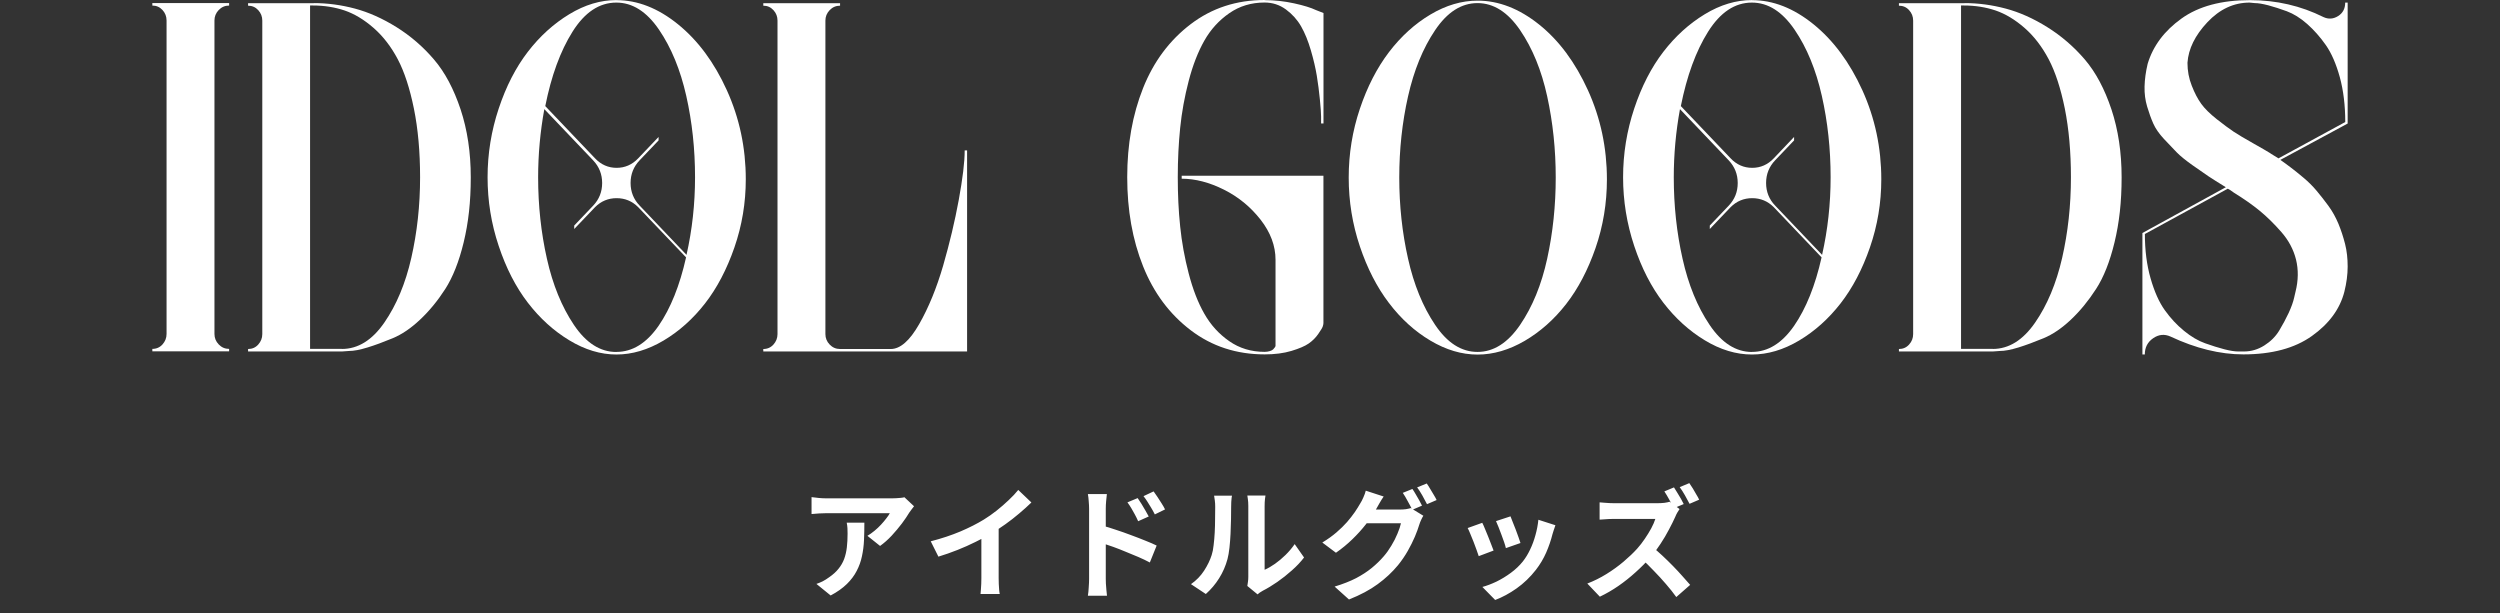 <svg width="534" height="131" viewBox="0 0 534 131" fill="none" xmlns="http://www.w3.org/2000/svg">
<rect x="0" y="0" width="534" height="131" fill="#333333" stroke="none"/>
<path d="M48.94 1.188C48.063 1.188 47.32 1.512 46.713 2.146C46.106 2.781 45.809 3.523 45.809 4.374V71.337C45.809 72.187 46.106 72.93 46.713 73.564C47.32 74.199 48.063 74.523 48.94 74.523V75.049H32.54V74.523C33.417 74.523 34.146 74.199 34.713 73.564C35.28 72.93 35.577 72.187 35.577 71.337V4.374C35.577 3.523 35.294 2.781 34.713 2.146C34.133 1.512 33.417 1.188 32.54 1.188V0.662H48.94V1.188Z" fill="white"/>
<path d="M67.054 0.661C69.956 0.661 72.872 1.053 75.814 1.835C78.743 2.618 81.713 3.941 84.723 5.817C87.72 7.694 90.392 10.002 92.714 12.728C95.049 15.455 96.925 19.005 98.383 23.365C99.827 27.725 100.556 32.557 100.556 37.875C100.556 43.193 100.043 47.607 99.044 51.751C98.046 55.895 96.709 59.229 95.103 61.739C93.483 64.25 91.688 66.437 89.731 68.272C87.774 70.122 85.817 71.445 83.859 72.254C81.902 73.064 80.12 73.726 78.487 74.225C76.867 74.725 75.558 74.968 74.546 74.968L73.034 75.076H52.989V74.549C53.867 74.549 54.596 74.225 55.163 73.591C55.73 72.956 56.026 72.214 56.026 71.364V4.4C56.026 3.55 55.743 2.807 55.163 2.173C54.582 1.538 53.867 1.215 52.989 1.215V0.688H67.054V0.661ZM73.034 74.536C76.476 74.536 79.499 72.659 82.091 68.907C84.683 65.154 86.613 60.552 87.855 55.085C89.097 49.632 89.731 43.895 89.731 37.862C89.731 32.408 89.285 27.509 88.408 23.189C87.531 18.87 86.383 15.36 84.966 12.661C83.549 9.975 81.821 7.734 79.796 5.966C77.772 4.198 75.707 2.956 73.614 2.24C71.522 1.538 69.268 1.174 66.838 1.174H66.231V74.522H73.007L73.034 74.536Z" fill="white"/>
<path d="M131.656 0.026C136.178 0.026 140.565 1.74 144.816 5.182C149.068 8.624 152.551 13.308 155.25 19.261C157.95 25.213 159.3 31.558 159.3 38.293C159.3 43.328 158.49 48.173 156.87 52.857C155.25 57.528 153.158 61.523 150.594 64.817C148.029 68.11 145.073 70.756 141.739 72.74C138.391 74.724 135.044 75.723 131.669 75.723C128.295 75.723 124.934 74.71 121.6 72.686C118.252 70.661 115.31 67.989 112.745 64.655C110.181 61.321 108.102 57.285 106.523 52.533C104.93 47.782 104.147 42.896 104.147 37.861C104.147 32.826 104.943 27.94 106.523 23.189C108.102 18.438 110.181 14.402 112.745 11.068C115.31 7.734 118.266 5.061 121.6 3.036C124.934 1.012 128.295 0.013 131.669 0.013L131.656 0.026ZM131.656 75.169C135.098 75.169 138.094 73.307 140.673 69.595C143.237 65.869 145.194 60.997 146.544 54.977L136.313 44.246C135.03 42.963 133.492 42.329 131.71 42.329C129.928 42.329 128.389 42.963 127.107 44.246L122.653 48.916V48.173L126.702 43.922C127.984 42.572 128.619 40.966 128.619 39.089C128.619 37.213 127.971 35.607 126.702 34.257L116.268 23.31C115.391 28.129 114.945 32.988 114.945 37.875C114.945 43.895 115.566 49.685 116.822 55.26C118.063 60.821 119.994 65.532 122.585 69.392C125.177 73.253 128.2 75.183 131.642 75.183L131.656 75.169ZM146.639 54.45C147.853 49.064 148.461 43.544 148.461 37.861C148.461 31.841 147.84 26.05 146.585 20.476C145.329 14.915 143.399 10.204 140.767 6.343C138.135 2.483 135.098 0.553 131.656 0.553C128.011 0.553 124.893 2.631 122.288 6.775C119.683 10.919 117.753 16.224 116.471 22.662L127.107 33.825C128.389 35.175 129.928 35.85 131.71 35.85C133.492 35.85 135.03 35.175 136.313 33.825L140.673 29.249V29.992L136.623 34.244C135.341 35.593 134.693 37.2 134.693 39.076C134.693 40.952 135.327 42.572 136.623 43.908L146.639 54.437V54.45Z" fill="white"/>
<path d="M206.057 32.124H206.57V75.075H163.039V74.549C163.916 74.549 164.645 74.225 165.212 73.59C165.779 72.956 166.076 72.213 166.076 71.363V4.399C166.076 3.549 165.792 2.807 165.212 2.172C164.631 1.538 163.916 1.214 163.039 1.214V0.688H179.439V1.214C178.561 1.214 177.819 1.538 177.212 2.172C176.604 2.807 176.307 3.549 176.307 4.399V71.363C176.307 72.213 176.604 72.956 177.212 73.59C177.819 74.225 178.561 74.549 179.439 74.549H190.264C192.289 74.549 194.313 72.78 196.338 69.23C198.363 65.68 200.064 61.523 201.454 56.745C202.831 51.966 203.951 47.283 204.788 42.72C205.625 38.144 206.057 34.621 206.057 32.138V32.124Z" fill="white"/>
<path d="M270.145 0.027C272.237 0.027 274.33 0.257 276.422 0.715C278.514 1.174 280.066 1.66 281.079 2.146L282.698 2.781V26.375H282.185V24.89C282.185 24.256 282.105 23.041 281.929 21.273C281.754 19.505 281.538 17.804 281.268 16.171C280.998 14.537 280.579 12.729 279.999 10.744C279.418 8.76 278.73 7.059 277.92 5.642C277.11 4.225 276.03 3.024 274.681 2.025C273.331 1.039 271.819 0.54 270.118 0.54C267.284 0.54 264.773 1.296 262.573 2.821C260.373 4.346 258.605 6.29 257.255 8.666C255.905 11.041 254.785 13.916 253.907 17.277C253.03 20.638 252.422 23.986 252.085 27.32C251.748 30.654 251.572 34.163 251.572 37.848C251.572 41.533 251.734 45.043 252.085 48.377C252.422 51.711 253.03 55.058 253.907 58.419C254.785 61.78 255.891 64.655 257.255 67.031C258.605 69.407 260.373 71.35 262.573 72.876C264.76 74.401 267.284 75.157 270.118 75.157C270.523 75.157 270.888 75.103 271.239 74.995C271.576 74.887 271.806 74.765 271.954 74.617C272.089 74.482 272.21 74.333 272.305 74.198C272.399 74.064 272.453 73.956 272.453 73.874V55.49C272.453 52.507 271.387 49.659 269.268 46.932C267.135 44.206 264.53 42.06 261.426 40.508C258.321 38.955 255.311 38.172 252.409 38.172V37.538H282.685V69.002C282.685 69.218 282.631 69.461 282.536 69.744C282.442 70.028 282.118 70.554 281.578 71.337C281.038 72.12 280.363 72.795 279.553 73.362C278.744 73.928 277.515 74.455 275.855 74.954C274.195 75.454 272.291 75.697 270.132 75.697C264.125 75.697 258.861 73.983 254.339 70.54C249.817 67.099 246.429 62.55 244.162 56.88C241.894 51.211 240.774 44.867 240.774 37.848C240.774 30.829 241.908 24.485 244.162 18.816C246.416 13.147 249.817 8.598 254.339 5.156C258.861 1.714 264.125 0 270.132 0L270.145 0.027Z" fill="white"/>
<path d="M315.593 0.135C320.115 0.135 324.502 1.836 328.754 5.237C333.005 8.639 336.474 13.323 339.187 19.275C341.887 25.228 343.237 31.572 343.237 38.308C343.237 43.41 342.427 48.296 340.807 52.98C339.187 57.65 337.095 61.646 334.531 64.939C331.966 68.233 329.01 70.851 325.676 72.808C322.328 74.752 318.981 75.737 315.606 75.737C312.232 75.737 308.871 74.739 305.537 72.754C302.189 70.77 299.247 68.098 296.682 64.723C294.118 61.362 292.039 57.313 290.46 52.602C288.88 47.891 288.084 43.005 288.084 37.93C288.084 32.854 288.88 27.968 290.46 23.257C292.039 18.547 294.118 14.511 296.682 11.136C299.247 7.775 302.203 5.089 305.537 3.105C308.871 1.121 312.232 0.135 315.606 0.135H315.593ZM306.536 69.38C309.127 73.24 312.151 75.171 315.593 75.171C319.035 75.171 322.072 73.24 324.704 69.38C327.336 65.519 329.266 60.809 330.481 55.248C331.696 49.686 332.304 43.909 332.304 37.916C332.304 31.923 331.696 26.159 330.481 20.585C329.266 15.024 327.336 10.313 324.704 6.452C322.072 2.592 319.035 0.662 315.593 0.662C312.151 0.662 309.127 2.592 306.536 6.452C303.931 10.313 302.014 15.024 300.759 20.585C299.503 26.146 298.882 31.923 298.882 37.916C298.882 43.909 299.503 49.686 300.759 55.248C302.001 60.809 303.931 65.519 306.536 69.38Z" fill="white"/>
<path d="M374.201 0.026C378.723 0.026 383.11 1.74 387.362 5.182C391.613 8.624 395.082 13.308 397.795 19.261C400.495 25.213 401.845 31.558 401.845 38.293C401.845 43.328 401.035 48.173 399.415 52.857C397.796 57.541 395.703 61.523 393.139 64.817C390.574 68.11 387.618 70.756 384.284 72.74C380.95 74.724 377.589 75.723 374.215 75.723C370.84 75.723 367.479 74.71 364.145 72.686C360.798 70.661 357.855 67.989 355.29 64.655C352.726 61.321 350.647 57.285 349.068 52.533C347.489 47.782 346.692 42.896 346.692 37.861C346.692 32.826 347.489 27.94 349.068 23.189C350.647 18.438 352.726 14.402 355.29 11.068C357.855 7.734 360.811 5.061 364.145 3.036C367.479 1.012 370.84 0.013 374.215 0.013L374.201 0.026ZM374.201 75.169C377.643 75.169 380.64 73.307 383.218 69.595C385.782 65.869 387.74 60.997 389.089 54.977L378.871 44.246C377.589 42.963 376.05 42.329 374.269 42.329C372.487 42.329 370.948 42.963 369.666 44.246L365.211 48.916V48.173L369.261 43.922C370.543 42.572 371.177 40.966 371.177 39.089C371.177 37.213 370.53 35.607 369.261 34.257L358.84 23.31C357.963 28.129 357.518 32.988 357.518 37.875C357.518 43.895 358.138 49.685 359.394 55.26C360.636 60.821 362.566 65.532 365.171 69.392C367.762 73.253 370.786 75.183 374.228 75.183L374.201 75.169ZM389.197 54.45C390.412 49.064 391.02 43.544 391.02 37.861C391.02 31.841 390.399 26.05 389.143 20.476C387.888 14.915 385.958 10.204 383.326 6.343C380.694 2.483 377.657 0.553 374.215 0.553C370.57 0.553 367.452 2.631 364.847 6.775C362.242 10.919 360.312 16.224 359.029 22.662L369.666 33.825C370.948 35.175 372.487 35.85 374.269 35.85C376.05 35.85 377.589 35.175 378.871 33.825L383.218 29.249V29.992L379.168 34.244C377.886 35.593 377.238 37.2 377.238 39.076C377.238 40.952 377.872 42.572 379.168 43.908L389.197 54.437V54.45Z" fill="white"/>
<path d="M419.662 0.661C422.564 0.661 425.48 1.053 428.422 1.835C431.365 2.618 434.334 3.941 437.331 5.817C440.328 7.694 443 10.002 445.335 12.728C447.657 15.455 449.547 19.005 451.004 23.365C452.449 27.725 453.178 32.557 453.178 37.875C453.178 43.193 452.665 47.607 451.666 51.751C450.667 55.895 449.344 59.229 447.711 61.739C446.091 64.25 444.296 66.437 442.352 68.272C440.395 70.122 438.438 71.445 436.481 72.254C434.523 73.064 432.728 73.726 431.122 74.225C429.502 74.725 428.179 74.968 427.167 74.968L425.655 75.076H405.611V74.549C406.488 74.549 407.217 74.225 407.784 73.591C408.364 72.956 408.648 72.214 408.648 71.364V4.4C408.648 3.55 408.364 2.807 407.784 2.173C407.217 1.538 406.488 1.215 405.611 1.215V0.688H419.676L419.662 0.661ZM425.642 74.536C429.084 74.536 432.107 72.659 434.699 68.907C437.291 65.154 439.221 60.552 440.476 55.085C441.718 49.632 442.352 43.895 442.352 37.862C442.352 32.408 441.907 27.509 441.043 23.189C440.166 18.87 439.018 15.36 437.601 12.661C436.184 9.975 434.469 7.734 432.445 5.966C430.42 4.198 428.355 2.956 426.263 2.24C424.17 1.538 421.916 1.174 419.487 1.174H418.879V74.522H425.669L425.642 74.536Z" fill="white"/>
<path d="M501.46 0.554V26.389L487.085 34.15C487.895 34.717 488.664 35.284 489.406 35.851C490.149 36.418 491.026 37.12 492.038 37.97C493.051 38.821 493.982 39.738 494.819 40.737C495.656 41.736 496.506 42.816 497.357 43.977C498.207 45.138 498.909 46.42 499.489 47.797C500.056 49.173 500.529 50.618 500.907 52.103C501.285 53.587 501.46 55.207 501.46 56.935C501.46 58.663 501.217 60.458 500.758 62.307C499.813 65.992 497.505 69.15 493.82 71.769C490.149 74.388 485.262 75.697 479.188 75.697C474.194 75.697 468.997 74.415 463.598 71.877C462.316 71.31 461.088 71.432 459.9 72.255C458.712 73.079 458.131 74.226 458.131 75.711H457.619V49.767L475.436 39.995C473.816 38.996 472.588 38.227 471.737 37.66C470.901 37.093 469.753 36.296 468.295 35.271C466.851 34.245 465.731 33.34 464.961 32.557C464.192 31.775 463.274 30.816 462.221 29.682C461.169 28.549 460.413 27.455 459.94 26.389C459.468 25.323 459.036 24.121 458.631 22.771C458.226 21.422 458.037 19.991 458.077 18.466C458.118 16.94 458.334 15.334 458.739 13.633C459.886 9.813 462.302 6.587 465.974 3.955C469.645 1.323 474.532 0.027 480.606 0.027C486.207 0.027 491.444 1.229 496.29 3.645C497.37 4.144 498.409 4.063 499.422 3.429C500.434 2.794 500.934 1.836 500.934 0.554H501.446H501.46ZM477.164 41.156C476.489 40.656 476.057 40.373 475.854 40.305L458.145 49.983C458.145 53.452 458.55 56.611 459.36 59.446C460.17 62.28 461.182 64.548 462.397 66.249C463.612 67.949 464.975 69.421 466.5 70.662C468.012 71.904 469.524 72.795 471.009 73.321C472.493 73.848 473.857 74.28 475.112 74.604C476.367 74.928 477.353 75.076 478.095 75.076H479.31C480.862 75.076 482.306 74.644 483.656 73.794C485.006 72.944 486.072 71.877 486.842 70.608C487.611 69.326 488.286 68.071 488.866 66.829C489.433 65.587 489.825 64.507 490.027 63.589L490.324 62.307C490.932 59.904 490.959 57.61 490.432 55.45C489.892 53.29 488.839 51.32 487.287 49.551C485.735 47.783 484.196 46.271 482.684 45.03C481.173 43.788 479.323 42.492 477.164 41.156ZM484.952 32.76C485.762 33.259 486.342 33.61 486.68 33.826L500.947 26.065C500.947 22.529 500.556 19.329 499.786 16.495C499.003 13.66 498.018 11.379 496.803 9.638C495.588 7.897 494.252 6.398 492.808 5.116C491.35 3.834 489.906 2.943 488.461 2.403C487.004 1.877 485.694 1.445 484.507 1.134C483.319 0.824 482.36 0.662 481.618 0.662L480.511 0.554C477.137 0.554 474.127 1.958 471.494 4.752C468.862 7.559 467.445 10.434 467.243 13.417C467.243 15.118 467.54 16.751 468.16 18.304C468.768 19.869 469.443 21.152 470.185 22.177C470.928 23.203 472.048 24.31 473.519 25.471C474.99 26.632 476.205 27.523 477.11 28.13C478.027 28.738 479.391 29.547 481.213 30.573C483.035 31.599 484.291 32.328 484.965 32.746L484.952 32.76Z" fill="white"/>
<path d="M195.238 108.135C195.099 108.309 194.926 108.534 194.718 108.811C194.51 109.071 194.345 109.297 194.224 109.487C193.825 110.163 193.296 110.943 192.638 111.827C191.979 112.694 191.251 113.561 190.454 114.427C189.656 115.277 188.833 116.005 187.984 116.611L185.28 114.453C185.8 114.141 186.311 113.777 186.814 113.361C187.316 112.945 187.776 112.512 188.192 112.061C188.625 111.593 188.998 111.151 189.31 110.735C189.639 110.319 189.89 109.947 190.064 109.617C189.838 109.617 189.457 109.617 188.92 109.617C188.382 109.617 187.741 109.617 186.996 109.617C186.25 109.617 185.444 109.617 184.578 109.617C183.728 109.617 182.879 109.617 182.03 109.617C181.18 109.617 180.374 109.617 179.612 109.617C178.866 109.617 178.216 109.617 177.662 109.617C177.124 109.617 176.743 109.617 176.518 109.617C175.98 109.617 175.469 109.635 174.984 109.669C174.498 109.704 173.952 109.747 173.346 109.799V106.185C173.848 106.255 174.368 106.315 174.906 106.367C175.443 106.419 175.98 106.445 176.518 106.445C176.743 106.445 177.142 106.445 177.714 106.445C178.286 106.445 178.962 106.445 179.742 106.445C180.539 106.445 181.38 106.445 182.264 106.445C183.165 106.445 184.058 106.445 184.942 106.445C185.843 106.445 186.675 106.445 187.438 106.445C188.218 106.445 188.876 106.445 189.414 106.445C189.968 106.445 190.341 106.445 190.532 106.445C190.774 106.445 191.069 106.437 191.416 106.419C191.762 106.402 192.1 106.376 192.43 106.341C192.776 106.307 193.028 106.263 193.184 106.211L195.238 108.135ZM184.63 111.645C184.63 112.928 184.604 114.167 184.552 115.363C184.5 116.559 184.352 117.712 184.11 118.821C183.884 119.913 183.512 120.953 182.992 121.941C182.489 122.929 181.787 123.865 180.886 124.749C179.984 125.633 178.832 126.448 177.428 127.193L174.386 124.723C174.802 124.585 175.244 124.403 175.712 124.177C176.18 123.935 176.648 123.64 177.116 123.293C177.948 122.721 178.615 122.115 179.118 121.473C179.638 120.832 180.036 120.139 180.314 119.393C180.591 118.631 180.782 117.807 180.886 116.923C180.99 116.022 181.042 115.043 181.042 113.985C181.042 113.587 181.033 113.205 181.016 112.841C180.998 112.46 180.946 112.061 180.86 111.645H184.63ZM198.805 115.623C201.145 115.017 203.259 114.315 205.149 113.517C207.055 112.703 208.728 111.853 210.167 110.969C211.068 110.415 211.969 109.782 212.871 109.071C213.789 108.343 214.647 107.598 215.445 106.835C216.259 106.073 216.944 105.345 217.499 104.651L220.307 107.329C219.509 108.109 218.634 108.898 217.681 109.695C216.745 110.493 215.765 111.255 214.743 111.983C213.72 112.711 212.706 113.379 211.701 113.985C210.713 114.557 209.603 115.147 208.373 115.753C207.159 116.36 205.877 116.932 204.525 117.469C203.173 118.007 201.812 118.483 200.443 118.899L198.805 115.623ZM209.621 112.633L213.313 111.775V123.475C213.313 123.857 213.321 124.273 213.339 124.723C213.356 125.174 213.382 125.59 213.417 125.971C213.451 126.37 213.495 126.673 213.547 126.881H209.439C209.473 126.673 209.499 126.37 209.517 125.971C209.551 125.59 209.577 125.174 209.595 124.723C209.612 124.273 209.621 123.857 209.621 123.475V112.633ZM243.005 106.393C243.247 106.74 243.516 107.147 243.811 107.615C244.105 108.083 244.383 108.551 244.643 109.019C244.92 109.487 245.163 109.921 245.371 110.319L243.109 111.333C242.866 110.779 242.623 110.285 242.381 109.851C242.155 109.418 241.921 109.002 241.679 108.603C241.436 108.187 241.15 107.754 240.821 107.303L243.005 106.393ZM246.411 104.963C246.671 105.31 246.948 105.709 247.243 106.159C247.555 106.61 247.849 107.069 248.127 107.537C248.421 107.988 248.664 108.413 248.855 108.811L246.671 109.877C246.393 109.323 246.125 108.837 245.865 108.421C245.622 107.988 245.371 107.581 245.111 107.199C244.868 106.801 244.582 106.393 244.253 105.977L246.411 104.963ZM232.631 123.631C232.631 123.285 232.631 122.739 232.631 121.993C232.631 121.231 232.631 120.355 232.631 119.367C232.631 118.362 232.631 117.322 232.631 116.247C232.631 115.155 232.631 114.107 232.631 113.101C232.631 112.079 232.631 111.177 232.631 110.397C232.631 109.617 232.631 109.045 232.631 108.681C232.631 108.213 232.605 107.685 232.553 107.095C232.518 106.506 232.457 105.986 232.371 105.535H236.427C236.375 105.986 236.323 106.489 236.271 107.043C236.219 107.598 236.193 108.144 236.193 108.681C236.193 109.149 236.193 109.799 236.193 110.631C236.193 111.463 236.193 112.391 236.193 113.413C236.193 114.419 236.193 115.45 236.193 116.507C236.193 117.565 236.193 118.579 236.193 119.549C236.193 120.503 236.193 121.343 236.193 122.071C236.193 122.782 236.193 123.302 236.193 123.631C236.193 123.857 236.201 124.195 236.219 124.645C236.253 125.079 236.288 125.529 236.323 125.997C236.375 126.465 236.418 126.881 236.453 127.245H232.371C232.457 126.743 232.518 126.145 232.553 125.451C232.605 124.741 232.631 124.134 232.631 123.631ZM235.439 112.269C236.305 112.495 237.267 112.789 238.325 113.153C239.399 113.5 240.483 113.881 241.575 114.297C242.667 114.696 243.698 115.095 244.669 115.493C245.639 115.875 246.437 116.221 247.061 116.533L245.605 120.147C244.859 119.749 244.045 119.359 243.161 118.977C242.277 118.596 241.375 118.223 240.457 117.859C239.555 117.478 238.671 117.131 237.805 116.819C236.938 116.507 236.149 116.239 235.439 116.013V112.269ZM266.431 125.165C266.483 124.905 266.526 124.611 266.561 124.281C266.613 123.935 266.639 123.588 266.639 123.241C266.639 123.051 266.639 122.669 266.639 122.097C266.639 121.525 266.639 120.832 266.639 120.017C266.639 119.203 266.639 118.327 266.639 117.391C266.639 116.438 266.639 115.476 266.639 114.505C266.639 113.535 266.639 112.625 266.639 111.775C266.639 110.909 266.639 110.155 266.639 109.513C266.639 108.855 266.639 108.378 266.639 108.083C266.639 107.494 266.604 106.983 266.535 106.549C266.483 106.116 266.448 105.882 266.431 105.847H270.305C270.287 105.882 270.253 106.125 270.201 106.575C270.149 107.009 270.123 107.52 270.123 108.109C270.123 108.404 270.123 108.846 270.123 109.435C270.123 110.007 270.123 110.675 270.123 111.437C270.123 112.183 270.123 112.98 270.123 113.829C270.123 114.679 270.123 115.519 270.123 116.351C270.123 117.166 270.123 117.946 270.123 118.691C270.123 119.419 270.123 120.043 270.123 120.563C270.123 121.083 270.123 121.465 270.123 121.707C270.833 121.395 271.57 120.971 272.333 120.433C273.095 119.896 273.841 119.272 274.569 118.561C275.314 117.833 275.973 117.053 276.545 116.221L278.547 119.081C277.836 120.017 276.969 120.936 275.947 121.837C274.941 122.739 273.901 123.562 272.827 124.307C271.752 125.053 270.721 125.677 269.733 126.179C269.455 126.335 269.23 126.474 269.057 126.595C268.883 126.734 268.736 126.855 268.615 126.959L266.431 125.165ZM254.393 124.775C255.537 123.978 256.473 123.016 257.201 121.889C257.929 120.763 258.466 119.653 258.813 118.561C259.003 117.989 259.142 117.287 259.229 116.455C259.333 115.606 259.411 114.705 259.463 113.751C259.515 112.781 259.541 111.827 259.541 110.891C259.558 109.938 259.567 109.063 259.567 108.265C259.567 107.745 259.541 107.303 259.489 106.939C259.454 106.558 259.402 106.203 259.333 105.873H263.155C263.137 105.908 263.111 106.055 263.077 106.315C263.059 106.558 263.033 106.853 262.999 107.199C262.981 107.529 262.973 107.875 262.973 108.239C262.973 109.002 262.964 109.895 262.947 110.917C262.929 111.923 262.895 112.954 262.843 114.011C262.791 115.069 262.713 116.074 262.609 117.027C262.505 117.963 262.366 118.761 262.193 119.419C261.794 120.893 261.196 122.262 260.399 123.527C259.619 124.775 258.674 125.893 257.565 126.881L254.393 124.775ZM301.687 104.443C301.912 104.755 302.146 105.128 302.389 105.561C302.649 105.995 302.9 106.428 303.143 106.861C303.385 107.295 303.585 107.676 303.741 108.005L301.661 108.889C301.401 108.352 301.08 107.745 300.699 107.069C300.335 106.376 299.979 105.778 299.633 105.275L301.687 104.443ZM304.755 103.273C304.98 103.585 305.223 103.967 305.483 104.417C305.76 104.851 306.02 105.284 306.263 105.717C306.523 106.133 306.722 106.497 306.861 106.809L304.807 107.693C304.529 107.139 304.2 106.523 303.819 105.847C303.437 105.171 303.065 104.591 302.701 104.105L304.755 103.273ZM304.027 110.163C303.871 110.406 303.715 110.701 303.559 111.047C303.403 111.377 303.273 111.706 303.169 112.035C302.943 112.798 302.623 113.673 302.207 114.661C301.791 115.632 301.288 116.637 300.699 117.677C300.109 118.717 299.416 119.731 298.619 120.719C297.388 122.21 295.941 123.562 294.277 124.775C292.63 125.989 290.585 127.081 288.141 128.051L285.073 125.295C286.841 124.758 288.366 124.16 289.649 123.501C290.931 122.825 292.049 122.097 293.003 121.317C293.956 120.537 294.805 119.714 295.551 118.847C296.14 118.171 296.686 117.409 297.189 116.559C297.709 115.71 298.142 114.861 298.489 114.011C298.853 113.162 299.104 112.417 299.243 111.775H290.481L291.677 108.837C291.902 108.837 292.275 108.837 292.795 108.837C293.315 108.837 293.895 108.837 294.537 108.837C295.178 108.837 295.811 108.837 296.435 108.837C297.076 108.837 297.639 108.837 298.125 108.837C298.61 108.837 298.931 108.837 299.087 108.837C299.503 108.837 299.91 108.811 300.309 108.759C300.725 108.69 301.071 108.612 301.349 108.525L304.027 110.163ZM295.551 106.055C295.239 106.506 294.935 106.991 294.641 107.511C294.346 108.031 294.121 108.43 293.965 108.707C293.375 109.747 292.647 110.831 291.781 111.957C290.914 113.067 289.935 114.15 288.843 115.207C287.768 116.247 286.607 117.201 285.359 118.067L282.447 115.883C283.591 115.19 284.596 114.471 285.463 113.725C286.329 112.98 287.083 112.243 287.725 111.515C288.366 110.77 288.921 110.059 289.389 109.383C289.857 108.69 290.247 108.066 290.559 107.511C290.767 107.199 290.983 106.783 291.209 106.263C291.451 105.726 291.625 105.241 291.729 104.807L295.551 106.055ZM322.643 110.293C322.764 110.571 322.92 110.969 323.111 111.489C323.319 111.992 323.535 112.538 323.761 113.127C323.986 113.699 324.185 114.245 324.359 114.765C324.532 115.285 324.671 115.693 324.775 115.987L321.655 117.079C321.585 116.75 321.464 116.334 321.291 115.831C321.117 115.329 320.927 114.8 320.719 114.245C320.511 113.673 320.303 113.127 320.095 112.607C319.887 112.087 319.705 111.654 319.549 111.307L322.643 110.293ZM332.237 112.191C332.098 112.607 331.977 112.963 331.873 113.257C331.786 113.552 331.699 113.829 331.613 114.089C331.283 115.407 330.833 116.724 330.261 118.041C329.689 119.341 328.961 120.563 328.077 121.707C326.863 123.267 325.485 124.593 323.943 125.685C322.417 126.76 320.892 127.583 319.367 128.155L316.637 125.373C317.59 125.113 318.595 124.732 319.653 124.229C320.71 123.709 321.733 123.085 322.721 122.357C323.709 121.629 324.558 120.823 325.269 119.939C325.858 119.194 326.378 118.345 326.829 117.391C327.297 116.421 327.678 115.389 327.973 114.297C328.285 113.188 328.493 112.096 328.597 111.021L332.237 112.191ZM316.611 111.671C316.784 112.001 316.975 112.425 317.183 112.945C317.408 113.465 317.633 114.011 317.859 114.583C318.084 115.155 318.301 115.71 318.509 116.247C318.734 116.785 318.907 117.235 319.029 117.599L315.857 118.795C315.753 118.449 315.597 117.998 315.389 117.443C315.198 116.889 314.981 116.308 314.739 115.701C314.496 115.077 314.262 114.505 314.037 113.985C313.829 113.465 313.647 113.067 313.491 112.789L316.611 111.671ZM357.561 104.105C357.786 104.435 358.029 104.825 358.289 105.275C358.566 105.709 358.826 106.142 359.069 106.575C359.311 107.009 359.502 107.373 359.641 107.667L357.535 108.551C357.275 108.031 356.954 107.433 356.573 106.757C356.209 106.081 355.853 105.483 355.507 104.963L357.561 104.105ZM360.837 103.195C361.079 103.525 361.331 103.906 361.591 104.339C361.851 104.773 362.102 105.206 362.345 105.639C362.605 106.055 362.804 106.419 362.943 106.731L360.889 107.615C360.611 107.078 360.282 106.471 359.901 105.795C359.519 105.119 359.147 104.539 358.783 104.053L360.837 103.195ZM358.757 108.733C358.653 108.889 358.497 109.132 358.289 109.461C358.098 109.791 357.951 110.094 357.847 110.371C357.483 111.186 357.032 112.096 356.495 113.101C355.975 114.107 355.377 115.121 354.701 116.143C354.042 117.166 353.34 118.111 352.595 118.977C351.624 120.087 350.549 121.17 349.371 122.227C348.209 123.285 346.979 124.264 345.679 125.165C344.396 126.049 343.079 126.812 341.727 127.453L339.049 124.645C340.453 124.108 341.813 123.432 343.131 122.617C344.448 121.803 345.67 120.919 346.797 119.965C347.923 119.012 348.894 118.085 349.709 117.183C350.281 116.542 350.818 115.849 351.321 115.103C351.841 114.341 352.3 113.595 352.699 112.867C353.097 112.122 353.392 111.446 353.583 110.839C353.409 110.839 353.097 110.839 352.647 110.839C352.196 110.839 351.667 110.839 351.061 110.839C350.471 110.839 349.847 110.839 349.189 110.839C348.53 110.839 347.897 110.839 347.291 110.839C346.701 110.839 346.181 110.839 345.731 110.839C345.28 110.839 344.959 110.839 344.769 110.839C344.405 110.839 344.023 110.848 343.625 110.865C343.226 110.883 342.845 110.909 342.481 110.943C342.134 110.978 341.865 110.995 341.675 110.995V107.303C341.935 107.321 342.255 107.347 342.637 107.381C343.018 107.416 343.399 107.442 343.781 107.459C344.179 107.477 344.509 107.485 344.769 107.485C344.994 107.485 345.349 107.485 345.835 107.485C346.32 107.485 346.875 107.485 347.499 107.485C348.123 107.485 348.764 107.485 349.423 107.485C350.099 107.485 350.74 107.485 351.347 107.485C351.971 107.485 352.508 107.485 352.959 107.485C353.409 107.485 353.739 107.485 353.947 107.485C354.519 107.485 355.039 107.459 355.507 107.407C355.992 107.338 356.365 107.26 356.625 107.173L358.757 108.733ZM352.933 116.819C353.609 117.357 354.328 117.981 355.091 118.691C355.853 119.402 356.607 120.139 357.353 120.901C358.098 121.664 358.783 122.401 359.407 123.111C360.048 123.805 360.585 124.411 361.019 124.931L358.055 127.531C357.413 126.63 356.677 125.703 355.845 124.749C355.03 123.796 354.163 122.851 353.245 121.915C352.343 120.962 351.425 120.061 350.489 119.211L352.933 116.819Z" fill="white"/>
</svg>
